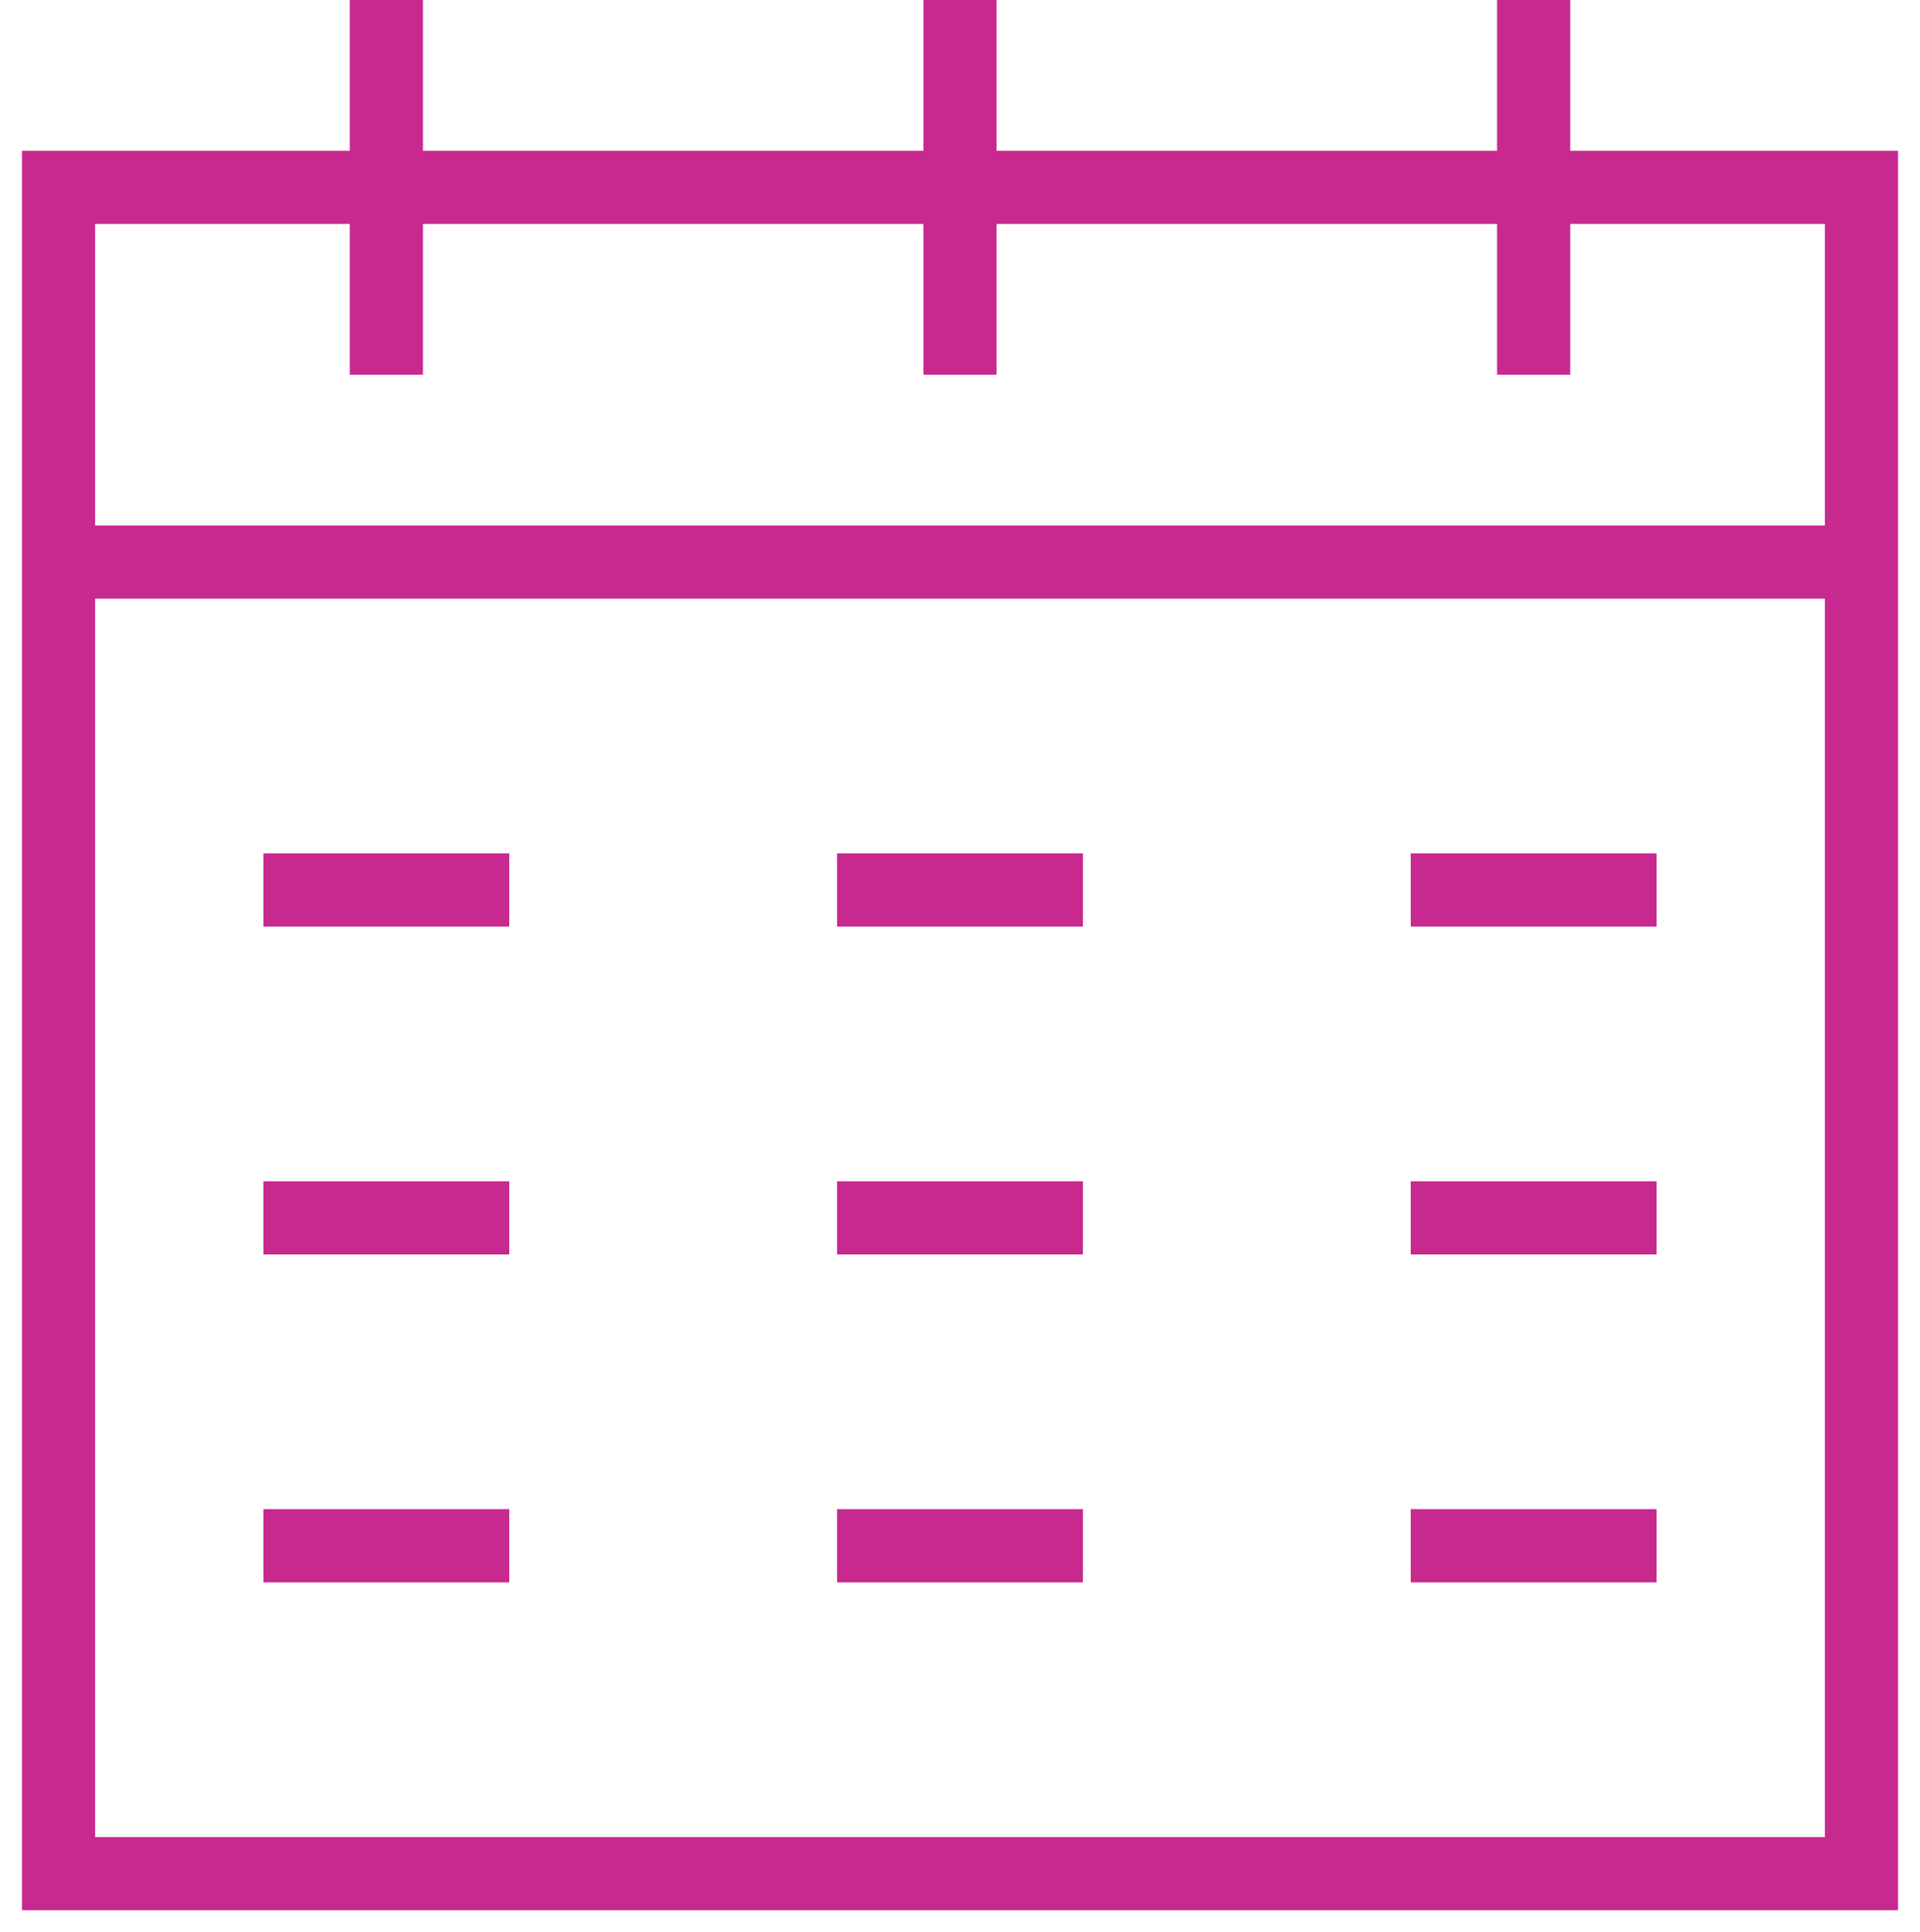 <?xml version="1.0" encoding="utf-8"?>
<svg xmlns="http://www.w3.org/2000/svg" xmlns:xlink="http://www.w3.org/1999/xlink" width="32.8" height="33" viewBox="0 0 32.8 33"><defs><clipPath id="a"><rect width="32.8" height="33" fill="none" stroke="#707070" stroke-width="1.25"/></clipPath></defs><g clip-path="url(#a)"><path d="M-.625-.625h32.05v30.05H-.625Zm30.8,1.25H.625v27.55h29.55Z" transform="translate(1 3.2)" fill="#c7298f"/><path d="M31,.625H0V-.625H31Z" transform="translate(1 9.6)" fill="#c7298f"/><path d="M.625,6.4H-.625V0H.625Z" transform="translate(6.6)" fill="#c7298f"/></g><path d="M4.2.625H0V-.625H4.2Z" transform="translate(4.5 15.2)" fill="#c7298f"/><path d="M4.2.625H0V-.625H4.2Z" transform="translate(4.5 20.8)" fill="#c7298f"/><path d="M4.2.625H0V-.625H4.2Z" transform="translate(4.5 26.4)" fill="#c7298f"/><path d="M4.2.625H0V-.625H4.2Z" transform="translate(14.3 15.2)" fill="#c7298f"/><path d="M4.2.625H0V-.625H4.2Z" transform="translate(14.3 20.8)" fill="#c7298f"/><path d="M4.2.625H0V-.625H4.2Z" transform="translate(14.3 26.4)" fill="#c7298f"/><path d="M4.2.625H0V-.625H4.2Z" transform="translate(24.1 15.2)" fill="#c7298f"/><path d="M4.2.625H0V-.625H4.2Z" transform="translate(24.1 20.8)" fill="#c7298f"/><path d="M4.2.625H0V-.625H4.2Z" transform="translate(24.1 26.4)" fill="#c7298f"/><g clip-path="url(#a)"><path d="M.625,6.4H-.625V0H.625Z" transform="translate(16.4)" fill="#c7298f"/><path d="M.625,6.4H-.625V0H.625Z" transform="translate(26.2)" fill="#c7298f"/></g></svg>